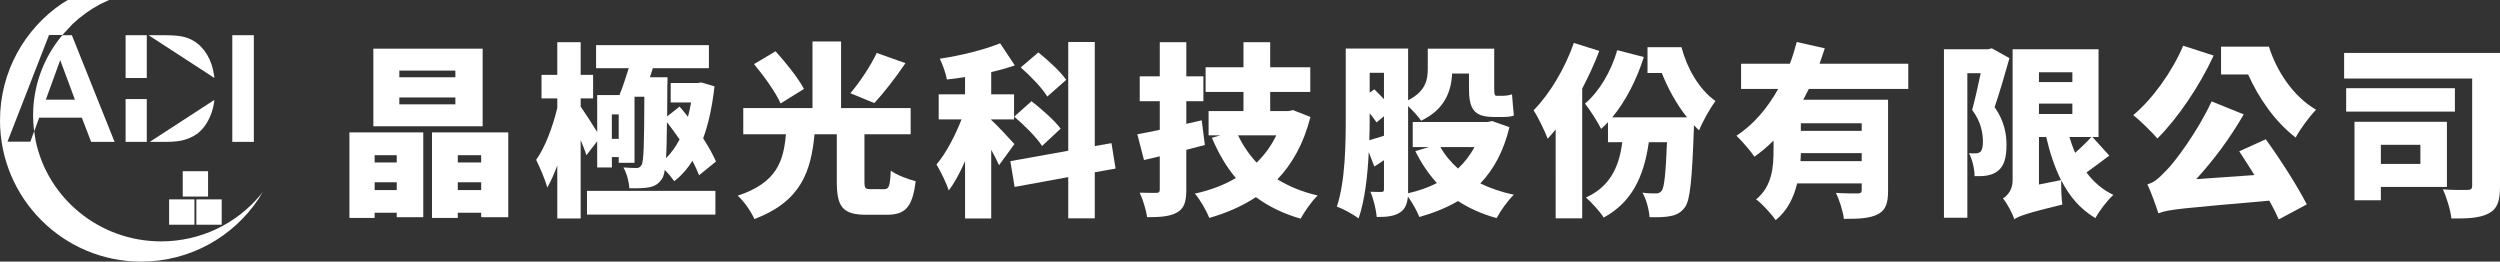 <?xml version="1.0" encoding="utf-8"?>
<!-- Generator: Adobe Illustrator 16.0.0, SVG Export Plug-In . SVG Version: 6.00 Build 0)  -->
<!DOCTYPE svg PUBLIC "-//W3C//DTD SVG 1.1//EN" "http://www.w3.org/Graphics/SVG/1.1/DTD/svg11.dtd">
<svg version="1.1" id="圖層_1" xmlns="http://www.w3.org/2000/svg" xmlns:xlink="http://www.w3.org/1999/xlink" x="0px" y="0px"
	 width="538.776px" height="56.379px" viewBox="0 0 538.776 56.379" enable-background="new 0 0 538.776 56.379"
	 xml:space="preserve">
<rect x="0" y="0" width="538.776" height="56.379" fill="#333333" stroke="none"/>
<g>
	<g>
		<path fill-rule="evenodd" clip-rule="evenodd" fill="#FFFFFF" d="M14.608,0h8.881l-1.92,0.911
			c-2.152,1.151-4.13,2.575-5.889,4.227l-2.248,2.407h-2.866L1.614,30.531h4.923l0.827-2.275l0.317,2.049
			C10.255,42.696,21.387,52.02,34.729,52.02c8.577,0,16.24-3.853,21.304-9.897l0.66-0.869l-1.04,1.712
			c-5.467,8.093-14.727,13.414-25.229,13.414C13.622,56.379,0,42.757,0,25.954C0,15.452,5.321,6.192,13.414,0.725L14.608,0z"/>
		<path fill-rule="evenodd" clip-rule="evenodd" fill="#FFFFFF" d="M13.446,7.589h2.042l9.204,22.985h-5.049l-2.007-5.222H8.448
			l-1.07,2.945l-0.101-0.65c-0.094-0.914-0.143-1.842-0.143-2.78c0-6.454,2.282-12.383,6.095-17.046L13.446,7.589z M27.068,7.589
			h4.565v9.217h-4.565V7.589z M32.028,7.589h3.522c1.913,0,3.371,0.146,4.375,0.438c1.348,0.397,2.503,1.104,3.465,2.117
			c0.962,1.014,1.693,2.255,2.195,3.724c0.251,0.734,0.439,1.555,0.564,2.46l0.047,0.47L32.028,7.589z M50.062,7.589h4.641v22.985
			h-4.641V7.589z M12.979,12.951L9.875,21.48h6.271L12.979,12.951z M27.068,21.356h4.565v9.218h-4.565V21.356z M46.188,21.537
			l-0.027,0.405c-0.118,0.815-0.294,1.566-0.529,2.251c-0.575,1.672-1.396,3.025-2.462,4.061c-0.805,0.783-1.892,1.396-3.261,1.834
			c-1.024,0.324-2.394,0.486-4.108,0.486h-3.517L46.188,21.537z"/>
		<rect x="39.38" y="36.898" fill="#FFFFFF" width="5.461" height="5.462"/>
		<rect x="36.446" y="42.968" fill="#FFFFFF" width="5.461" height="5.461"/>
		<rect x="42.314" y="42.968" fill="#FFFFFF" width="5.462" height="5.461"/>
	</g>
	<g>
		<path fill="#FFFFFF" d="M75.301,28.529h15.918v18.277H85.5v-0.961h-4.759v1.121h-5.439V28.529z M104.017,27.209H80.46V10.492
			h23.557V27.209z M80.741,33.449v1.559H85.5v-1.559H80.741z M85.5,40.967v-1.68h-4.759v1.68H85.5z M98.138,15.211H86.06v1.439
			h12.078V15.211z M98.138,21.01H86.06v1.48h12.078V21.01z M109.536,28.529v18.277h-5.839v-0.961h-5.039v1.121h-5.559V28.529
			H109.536z M98.658,33.449v1.559h5.039v-1.559H98.658z M103.697,40.967v-1.68h-5.039v1.68H103.697z"/>
		<path fill="#FFFFFF" d="M126.38,33.449c-0.28-0.92-0.76-2.08-1.24-3.279v16.916h-5.039V35.648c-0.68,1.84-1.399,3.479-2.159,4.76
			c-0.44-1.68-1.6-4.359-2.399-5.959c1.919-2.641,3.559-7.08,4.559-11.158v-2.08h-3.399v-5.08h3.399V9.092h5.039v7.039h2.68v5.08
			h-2.68v1.76c0.8,1.16,2.56,3.84,3.56,5.479V20.49h4.8c0.68-1.639,1.359-3.76,1.999-5.799h-7.039V9.732h24.316v4.959h-12.078
			l-0.64,1.959h3.799c0,0,0,1.48-0.04,2.08c0,2.359-0.039,4.48-0.039,6.359l2.679-2.119c0.601,0.68,1.2,1.439,1.8,2.199
			c0.28-1,0.48-2,0.68-3.08h-4.398v-4.199h5.759l0.84-0.119l2.84,0.84c-0.48,4.318-1.28,8.039-2.44,11.197
			c1.16,1.801,2.12,3.52,2.76,5l-3.64,2.959c-0.359-0.92-0.84-1.959-1.439-3.119c-1.12,1.799-2.439,3.279-3.919,4.398
			c-0.44-0.639-1.24-1.639-2.04-2.439c-0.12,0.881-0.319,1.48-0.56,1.881c-0.8,1.199-1.64,1.639-2.8,1.879
			c-1.08,0.199-2.6,0.24-4.279,0.199c-0.04-1.318-0.56-3.279-1.279-4.479c1.199,0.08,2.159,0.121,2.799,0.121
			c0.521,0,0.8-0.16,1.12-0.641c0.479-0.84,0.56-4.479,0.6-14.717h-2.119v14.236h-3.399v-1.24h-1.48v2.24H128.7v-5.639
			L126.38,33.449z M126.5,41.127h27.675v5.119H126.5V41.127z M131.859,24.65v5.279h1.48V24.65H131.859z M143.738,26.33
			c-0.04,3.398-0.08,5.918-0.2,7.758c1.12-1.119,2.079-2.439,2.919-4.039C145.577,28.77,144.658,27.49,143.738,26.33z"/>
		<path fill="#FFFFFF" d="M190.537,40.768c1.04,0,1.28-0.6,1.439-4c1.2,0.92,3.72,1.881,5.359,2.279
			c-0.68,5.639-2.239,7.238-6.239,7.238h-4.358c-5.199,0-6.399-1.758-6.399-7.158V28.93h-4.799
			c-0.76,7.879-2.8,14.438-12.958,18.275c-0.68-1.559-2.239-3.838-3.6-5.037c8.519-2.801,9.879-7.52,10.398-13.238h-9.198v-5.639
			h14.917V8.934h6.159v14.357h14.997v5.639h-9.958v10.117c0,1.561,0.16,1.721,1.36,1.721H190.537z M168.22,22.291
			c-1-2.32-3.56-5.879-5.719-8.479l4.64-2.76c2.199,2.439,4.919,5.799,6.118,8.119L168.22,22.291z M195.136,13.611
			c-2.2,3.24-4.72,6.479-6.719,8.6l-5.159-2.121c1.959-2.279,4.359-5.838,5.679-8.678L195.136,13.611z"/>
		<path fill="#FFFFFF" d="M215.3,35.607c-0.4-0.92-1-2.119-1.681-3.318v14.797h-5.639V34.729c-1.08,2.439-2.239,4.639-3.52,6.318
			c-0.52-1.68-1.76-4.119-2.64-5.6c2.08-2.439,4.04-6.238,5.399-9.717h-4.919v-5.4h5.679v-3.719c-1.319,0.199-2.64,0.4-3.919,0.52
			c-0.2-1.279-0.92-3.238-1.521-4.479c4.6-0.68,9.519-1.92,12.998-3.32l3.16,4.76c-1.601,0.561-3.32,1.039-5.08,1.439v4.799h4.92
			v5.4h-4.92v0.119c1.08,0.92,4.239,4.359,5,5.199L215.3,35.607z M235.936,37.127v9.92h-5.719v-8.879l-11.558,2.119l-0.92-5.559
			l12.478-2.24V9.053h5.719v22.436l3.6-0.639l0.88,5.479L235.936,37.127z M222.298,21.811c2.16,1.68,4.999,4.16,6.279,5.918
			l-3.999,3.721c-1.16-1.801-3.84-4.48-5.999-6.318L222.298,21.811z M225.698,20.811c-1.039-1.76-3.599-4.439-5.719-6.279l3.8-3.238
			c2.079,1.68,4.799,4.158,5.999,5.918L225.698,20.811z"/>
		<path fill="#FFFFFF" d="M259.66,31.248c-1.32,0.361-2.64,0.682-3.999,1.041v8.559c0,2.639-0.44,4.039-1.96,4.918
			c-1.52,0.881-3.6,1.041-6.479,1.041c-0.199-1.48-0.919-3.799-1.6-5.279c1.4,0.039,3.04,0.039,3.56,0.039
			c0.6,0,0.76-0.199,0.76-0.76v-7.119l-3.399,0.801l-1.439-5.559c1.399-0.24,3.039-0.561,4.839-0.961v-6.158h-4.319v-5.359h4.319
			V9.092h5.72v7.359h3.679v5.359h-3.679v4.879l3.319-0.76L259.66,31.248z M282.416,25.209c-1.439,5.641-3.839,10-7.118,13.439
			c2.479,1.52,5.358,2.719,8.678,3.479c-1.239,1.16-2.879,3.52-3.679,5c-3.76-1.08-6.919-2.641-9.639-4.641
			c-2.92,1.92-6.279,3.4-10.038,4.48c-0.601-1.521-2-4-3.12-5.24c3.32-0.719,6.279-1.84,8.839-3.359
			c-2.079-2.439-3.76-5.359-5.159-8.678l1.84-0.52h-2.56v-5.24h7.519v-4.119h-8.158v-5.318h8.158v-5.4h5.759v5.4h8.639v5.318h-8.639
			v4.119h3.96l0.96-0.199L282.416,25.209z M266.819,29.17c1.039,2.158,2.359,4.119,3.999,5.879c1.76-1.721,3.159-3.641,4.239-5.879
			H266.819z"/>
		<path fill="#FFFFFF" d="M325.295,27.41c-1.239,5.158-3.359,9.078-6.278,12.117c2.159,1.039,4.559,1.879,7.238,2.439
			c-1.279,1.199-2.919,3.52-3.719,5.039c-3.16-0.879-5.919-2.119-8.319-3.68c-2.439,1.439-5.239,2.561-8.318,3.439
			c-0.52-1.24-1.52-3.119-2.479-4.398c-0.16,1.52-0.56,2.6-1.56,3.318c-1.28,0.92-2.88,1.08-5.159,1.08
			c-0.12-1.479-0.72-3.998-1.36-5.438c0.92,0.039,2,0.039,2.4,0.039c0.399,0,0.52-0.16,0.52-0.6v-6.238
			c-0.68,0.479-1.399,0.918-2.079,1.359l-1.2-3.119c-0.24,5.039-0.84,10.438-2.2,14.316c-1.039-0.84-3.399-2.119-4.679-2.559
			c1.84-5.48,1.92-13.559,1.92-19.396V10.453h13.438v11.158c3.839-1.961,4.239-4.48,4.239-6.84v-4.279h14.317v8.52
			c0,1.158,0.04,1.639,0.521,1.639h1.199c0.6,0,1.6-0.119,2.12-0.32c0.12,1.4,0.239,3.279,0.399,4.561
			c-0.64,0.279-1.6,0.318-2.439,0.318h-1.88c-4.479,0-5.358-1.918-5.358-6.277v-3.08h-3.64c-0.16,3.76-1.56,7.758-6.679,10.158
			c-0.521-0.801-1.76-2.16-2.8-3.16v18.037v0.76c2.279-0.52,4.359-1.238,6.199-2.199c-1.8-2-3.359-4.279-4.64-6.879l2.92-0.879
			h-3.479v-5.4h16.077l1.04-0.199L325.295,27.41z M295.181,25.09c0,1.561,0,3.32-0.08,5.119c0.96-0.24,1.999-0.6,3.159-0.959v-4.199
			l-1.6,1.318c-0.36-0.52-0.88-1.238-1.479-1.959V25.09z M295.181,15.691v4.279l1-0.721c0.68,0.641,1.399,1.4,2.079,2.121v-5.68
			H295.181z M310.418,31.689c0.96,1.719,2.239,3.238,3.799,4.639c1.44-1.359,2.6-2.879,3.56-4.639H310.418z"/>
		<path fill="#FFFFFF" d="M344.66,10.973c-1,2.68-2.279,5.439-3.68,8.119v27.955h-5.719V27.889c-0.56,0.721-1.16,1.4-1.72,2
			c-0.52-1.439-2.079-4.68-3.039-6.119c3.439-3.479,6.759-8.998,8.679-14.518L344.66,10.973z M362.376,10.172
			c1.16,4.439,3.72,9.039,7.319,11.598c-1.08,1.441-2.76,4.4-3.52,6.32c-0.4-0.361-0.76-0.721-1.12-1.121v0.521
			c-0.399,11.158-0.8,15.637-1.92,17.156c-0.92,1.24-1.879,1.68-3.119,1.92c-1.08,0.24-2.72,0.279-4.52,0.24
			c-0.119-1.6-0.68-3.84-1.52-5.279c1.2,0.16,2.24,0.16,2.92,0.16c0.52,0,0.84-0.121,1.239-0.6c0.521-0.76,0.84-3.48,1.12-10.439
			h-3.919c-1.12,7.84-3.88,13.039-9.719,16.238c-0.68-1.121-2.68-3.359-3.84-4.32c4.88-2.199,7.119-6.158,7.839-11.918h-3.079V26.33
			c-0.48,0.52-0.96,1-1.479,1.439c-0.641-1.32-2.44-4.16-3.479-5.439c3.119-2.639,5.639-6.959,6.959-11.518l5.719,1.48
			c-1.479,4.758-3.88,9.477-6.799,12.996h16.117c-2.319-2.879-4.159-6.318-5.439-9.557h-3.079v-5.561H362.376z"/>
		<path fill="#FFFFFF" d="M389.82,19.172c-0.4,0.799-0.801,1.559-1.2,2.318h18.277v19.598c0,2.678-0.48,4.238-2.28,5.119
			c-1.76,0.879-4.079,0.959-7.238,0.959c-0.2-1.6-0.96-4.08-1.72-5.6c1.72,0.121,4.039,0.121,4.679,0.121s0.88-0.201,0.88-0.721
			v-1.439H387.3c-0.721,3.039-2.12,5.918-4.64,7.918c-0.76-1.199-3.04-3.68-4.199-4.479c3.52-2.879,3.759-7.078,3.759-10.838v-1.84
			c-1.279,1.279-2.639,2.439-4.119,3.479c-0.88-1.318-2.72-3.398-3.879-4.518c3.759-2.439,6.759-6.08,8.998-10.078h-7.998v-5.439
			h10.518c0.601-1.561,1.08-3.16,1.48-4.68l6.039,1.359c-0.36,1.119-0.721,2.199-1.12,3.32h19.116v5.439H389.82z M401.217,34.729
			v-1.721H388.1c0,0.561-0.04,1.121-0.08,1.721H401.217z M401.217,26.57H388.1v1.639h13.117V26.57z"/>
		<path fill="#FFFFFF" d="M433.059,12.531c-0.96,3.439-2.159,7.52-3.199,10.559c2.159,3.08,2.56,5.879,2.56,8.158
			c0,2.84-0.56,4.6-1.92,5.641c-0.68,0.52-1.479,0.799-2.399,0.959c-0.68,0.119-1.6,0.119-2.56,0.119c0-1.398-0.439-3.559-1.2-4.959
			c0.561,0.041,1,0.08,1.4,0.041c0.359,0,0.72-0.08,1-0.279c0.399-0.32,0.6-1.08,0.6-2.201c0-1.76-0.36-4.279-2.319-6.879
			c0.6-2.238,1.319-5.359,1.84-7.918h-2.88v31.154h-5.039V10.613h9.519l0.8-0.201L433.059,12.531z M454.576,33.529
			c-1.64,1.238-3.399,2.559-4.919,3.639c1.52,2.039,3.439,3.719,5.799,4.84c-1.279,1.119-3.039,3.438-3.879,4.998
			c-3.24-1.92-5.6-4.68-7.359-8.158c-0.04,1.641,0.04,3.959,0.24,5.238c-7.639,1.84-9.318,2.48-10.358,3.16
			c-0.399-1.279-1.6-3.52-2.439-4.479c0.96-0.6,2.079-1.881,2.079-3.84V10.613h18.518v18.916h-1.32L454.576,33.529z M439.418,15.572
			v2.119h7.198v-2.119H439.418z M439.418,24.57h7.198v-2.24h-7.198V24.57z M444.177,38.807c-1.359-2.719-2.399-5.838-3.199-9.277
			h-1.56v10.238L444.177,38.807z M445.977,29.529c0.36,1.16,0.76,2.32,1.24,3.398c1.239-1.078,2.56-2.359,3.479-3.398H445.977z"/>
		<path fill="#FFFFFF" d="M477.059,11.973c-2.999,6.559-7.839,13.637-12.118,17.877c-1.119-1.32-3.719-3.879-5.199-5.039
			c4.16-3.48,8.359-9.318,10.759-14.959L477.059,11.973z M488.297,30.01c3.239,4.479,6.879,10.197,8.839,14.037l-6.039,3.238
			c-0.521-1.158-1.2-2.559-2.04-4.039c-18.597,1.641-21.637,1.84-23.916,2.721c-0.36-1.24-1.52-4.48-2.359-6.24
			c1.479-0.398,2.479-1.318,4.119-3.039c1.72-1.68,6.719-8.318,9.719-14.838l6.919,2.801c-2.88,5.039-6.52,9.918-10.238,13.957
			l12.558-0.879c-1.12-1.76-2.24-3.561-3.279-5.119L488.297,30.01z M488.977,10.053c1.64,5.199,5.119,10.639,10.158,13.598
			c-1.319,1.32-3.439,4.158-4.399,5.998c-4.599-3.559-8.038-8.678-10.238-13.598h-5.839v-5.998H488.977z"/>
		<path fill="#FFFFFF" d="M538.776,40.127c0,3.119-0.52,4.84-2.399,5.84c-1.84,1-4.399,1.16-8.079,1.119
			c-0.159-1.719-1.039-4.639-1.839-6.279c1.999,0.16,4.559,0.16,5.318,0.121c0.721,0,1-0.201,1-0.92V16.932h-27.595v-5.52h33.594
			V40.127z M529.058,24.051h-23.437v-5.039h23.437V24.051z M513.1,40.287v2.879h-5.679V26.25h19.917v14.037H513.1z M513.1,31.209
			v4.119h8.519v-4.119H513.1z"/>
	</g>
</g>
</svg>
